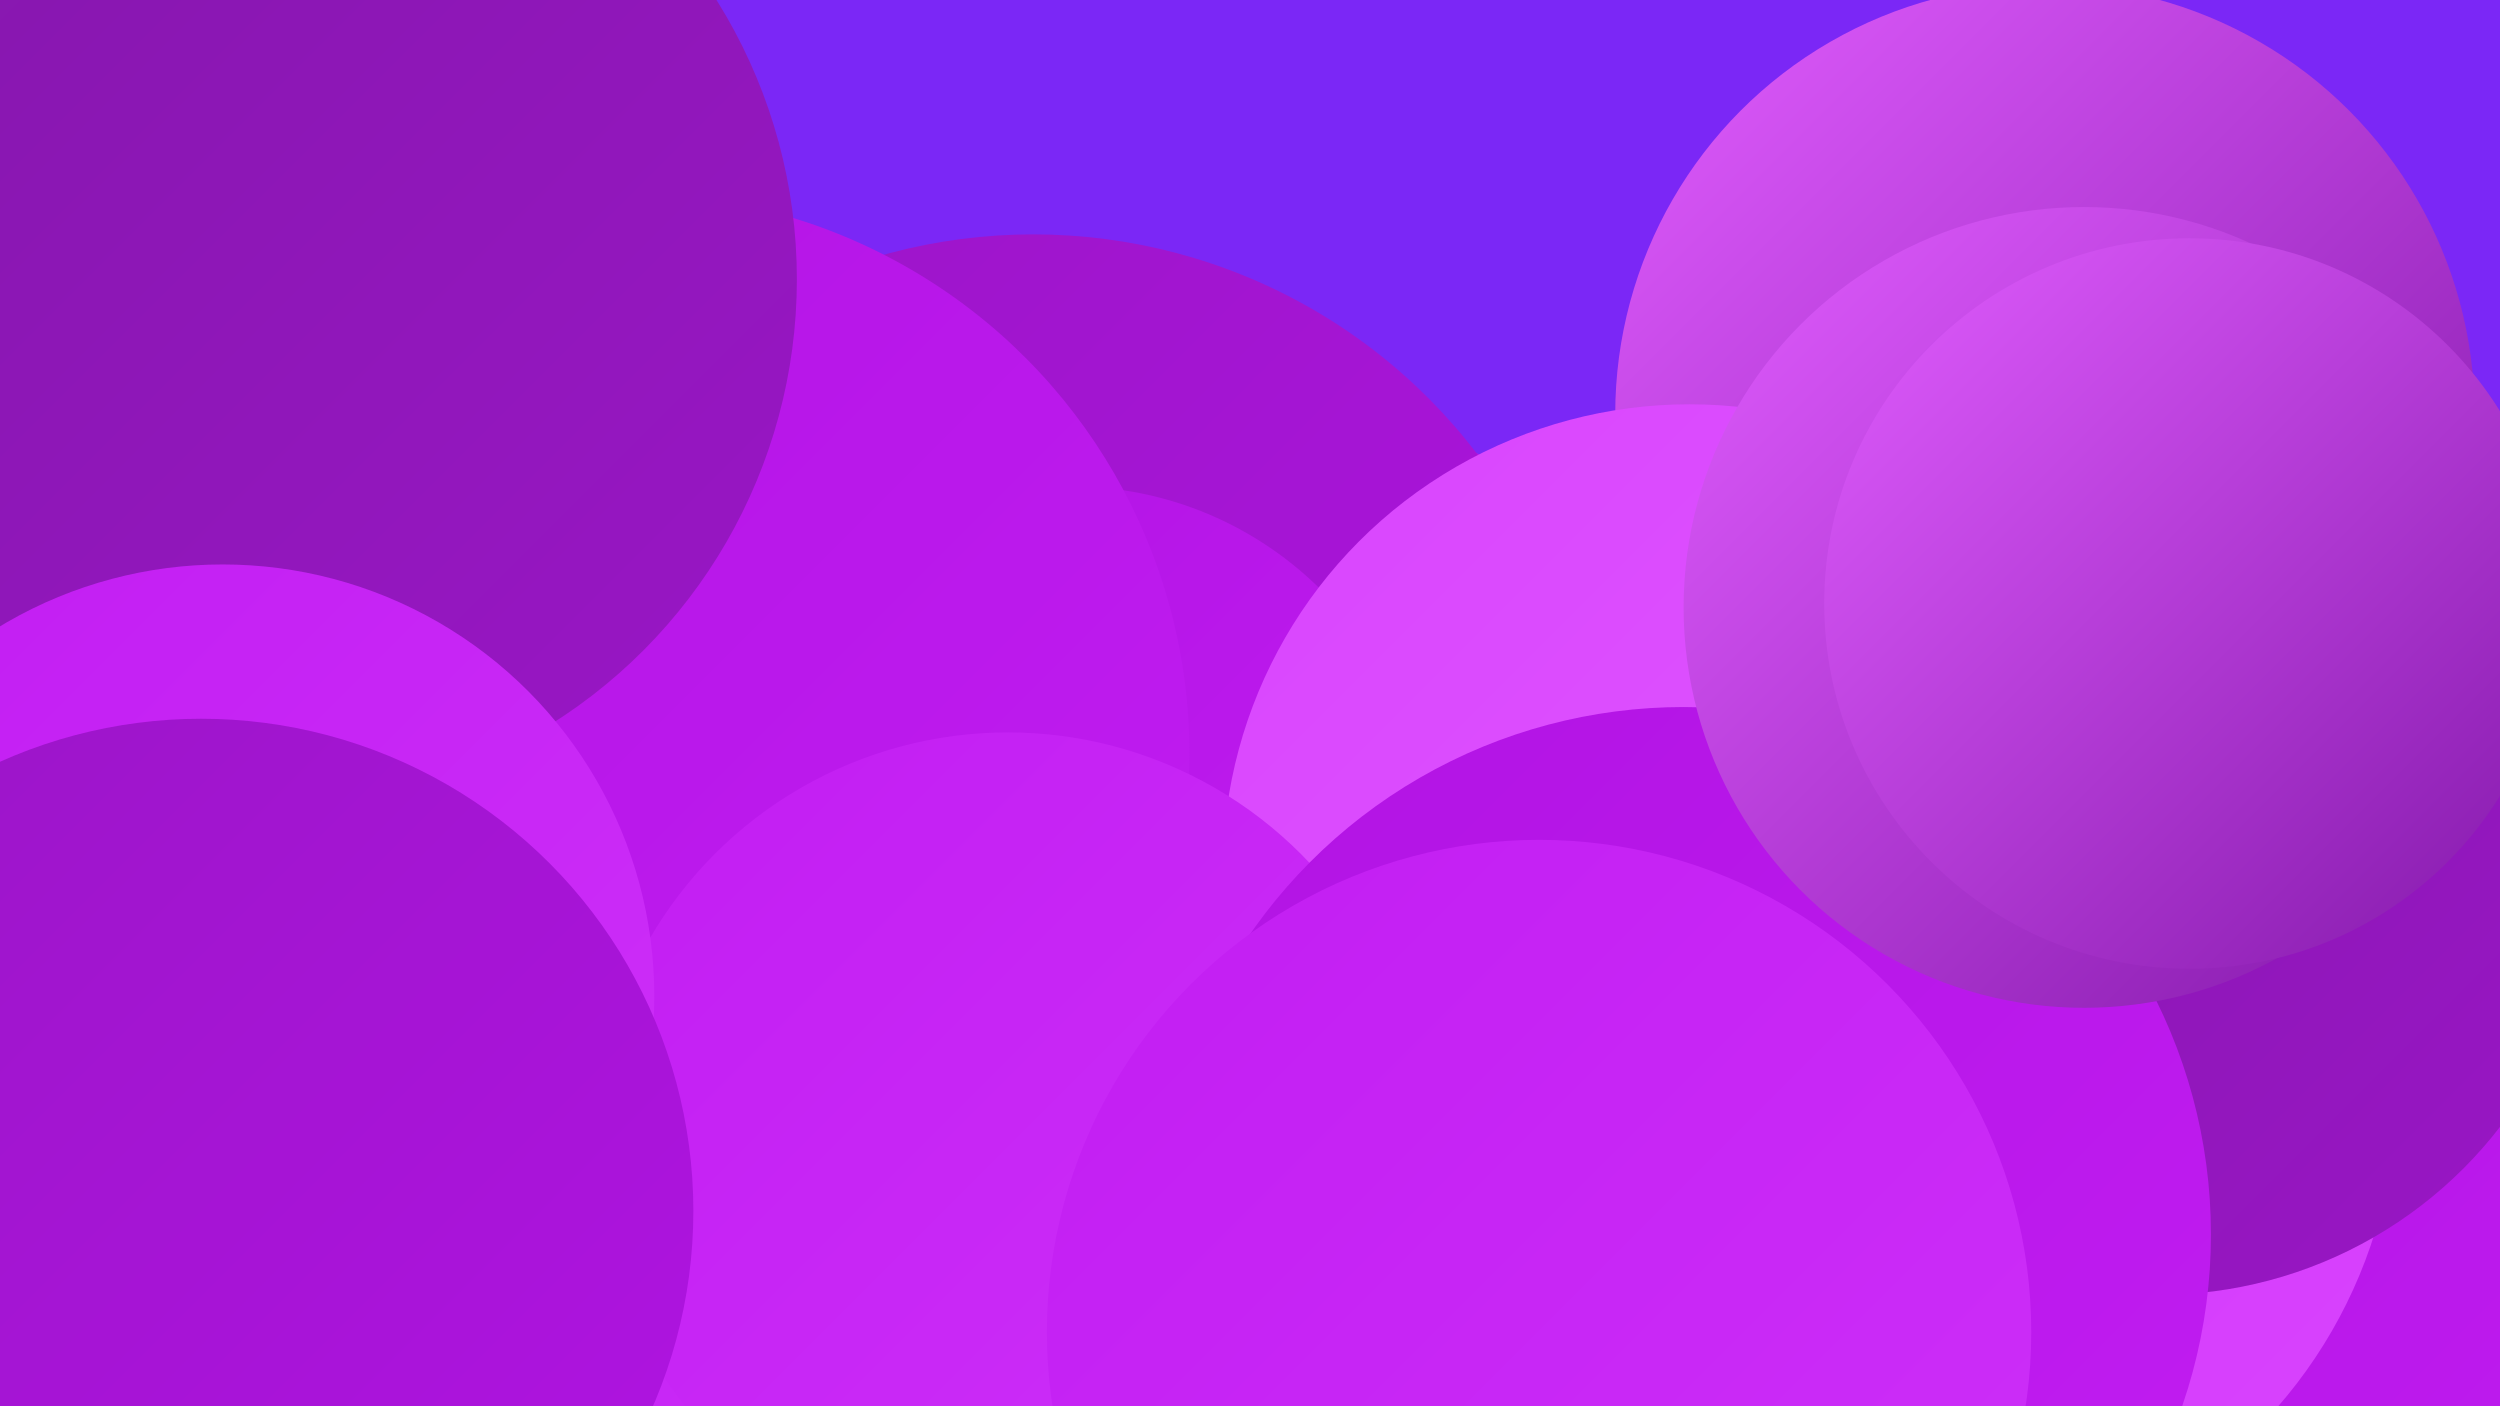 <?xml version="1.0" encoding="UTF-8"?><svg width="1280" height="720" xmlns="http://www.w3.org/2000/svg"><defs><linearGradient id="grad0" x1="0%" y1="0%" x2="100%" y2="100%"><stop offset="0%" style="stop-color:#8318aa;stop-opacity:1" /><stop offset="100%" style="stop-color:#9a16c6;stop-opacity:1" /></linearGradient><linearGradient id="grad1" x1="0%" y1="0%" x2="100%" y2="100%"><stop offset="0%" style="stop-color:#9a16c6;stop-opacity:1" /><stop offset="100%" style="stop-color:#b113e3;stop-opacity:1" /></linearGradient><linearGradient id="grad2" x1="0%" y1="0%" x2="100%" y2="100%"><stop offset="0%" style="stop-color:#b113e3;stop-opacity:1" /><stop offset="100%" style="stop-color:#c21df2;stop-opacity:1" /></linearGradient><linearGradient id="grad3" x1="0%" y1="0%" x2="100%" y2="100%"><stop offset="0%" style="stop-color:#c21df2;stop-opacity:1" /><stop offset="100%" style="stop-color:#ce30f9;stop-opacity:1" /></linearGradient><linearGradient id="grad4" x1="0%" y1="0%" x2="100%" y2="100%"><stop offset="0%" style="stop-color:#ce30f9;stop-opacity:1" /><stop offset="100%" style="stop-color:#d944fe;stop-opacity:1" /></linearGradient><linearGradient id="grad5" x1="0%" y1="0%" x2="100%" y2="100%"><stop offset="0%" style="stop-color:#d944fe;stop-opacity:1" /><stop offset="100%" style="stop-color:#e15dff;stop-opacity:1" /></linearGradient><linearGradient id="grad6" x1="0%" y1="0%" x2="100%" y2="100%"><stop offset="0%" style="stop-color:#e15dff;stop-opacity:1" /><stop offset="100%" style="stop-color:#8318aa;stop-opacity:1" /></linearGradient></defs><rect width="1280" height="720" fill="#7b27f6" /><circle cx="291" cy="676" r="226" fill="url(#grad4)" /><circle cx="488" cy="681" r="245" fill="url(#grad6)" /><circle cx="1137" cy="678" r="271" fill="url(#grad2)" /><circle cx="652" cy="479" r="268" fill="url(#grad2)" /><circle cx="357" cy="661" r="250" fill="url(#grad3)" /><circle cx="1047" cy="212" r="220" fill="url(#grad6)" /><circle cx="980" cy="558" r="247" fill="url(#grad4)" /><circle cx="529" cy="406" r="286" fill="url(#grad1)" /><circle cx="548" cy="431" r="182" fill="url(#grad2)" /><circle cx="865" cy="446" r="239" fill="url(#grad5)" /><circle cx="322" cy="386" r="287" fill="url(#grad2)" /><circle cx="1105" cy="442" r="221" fill="url(#grad0)" /><circle cx="139" cy="143" r="269" fill="url(#grad0)" /><circle cx="516" cy="587" r="212" fill="url(#grad3)" /><circle cx="114" cy="510" r="221" fill="url(#grad3)" /><circle cx="862" cy="632" r="270" fill="url(#grad2)" /><circle cx="788" cy="682" r="252" fill="url(#grad3)" /><circle cx="1067" cy="311" r="205" fill="url(#grad6)" /><circle cx="103" cy="620" r="252" fill="url(#grad1)" /><circle cx="1121" cy="309" r="187" fill="url(#grad6)" /></svg>